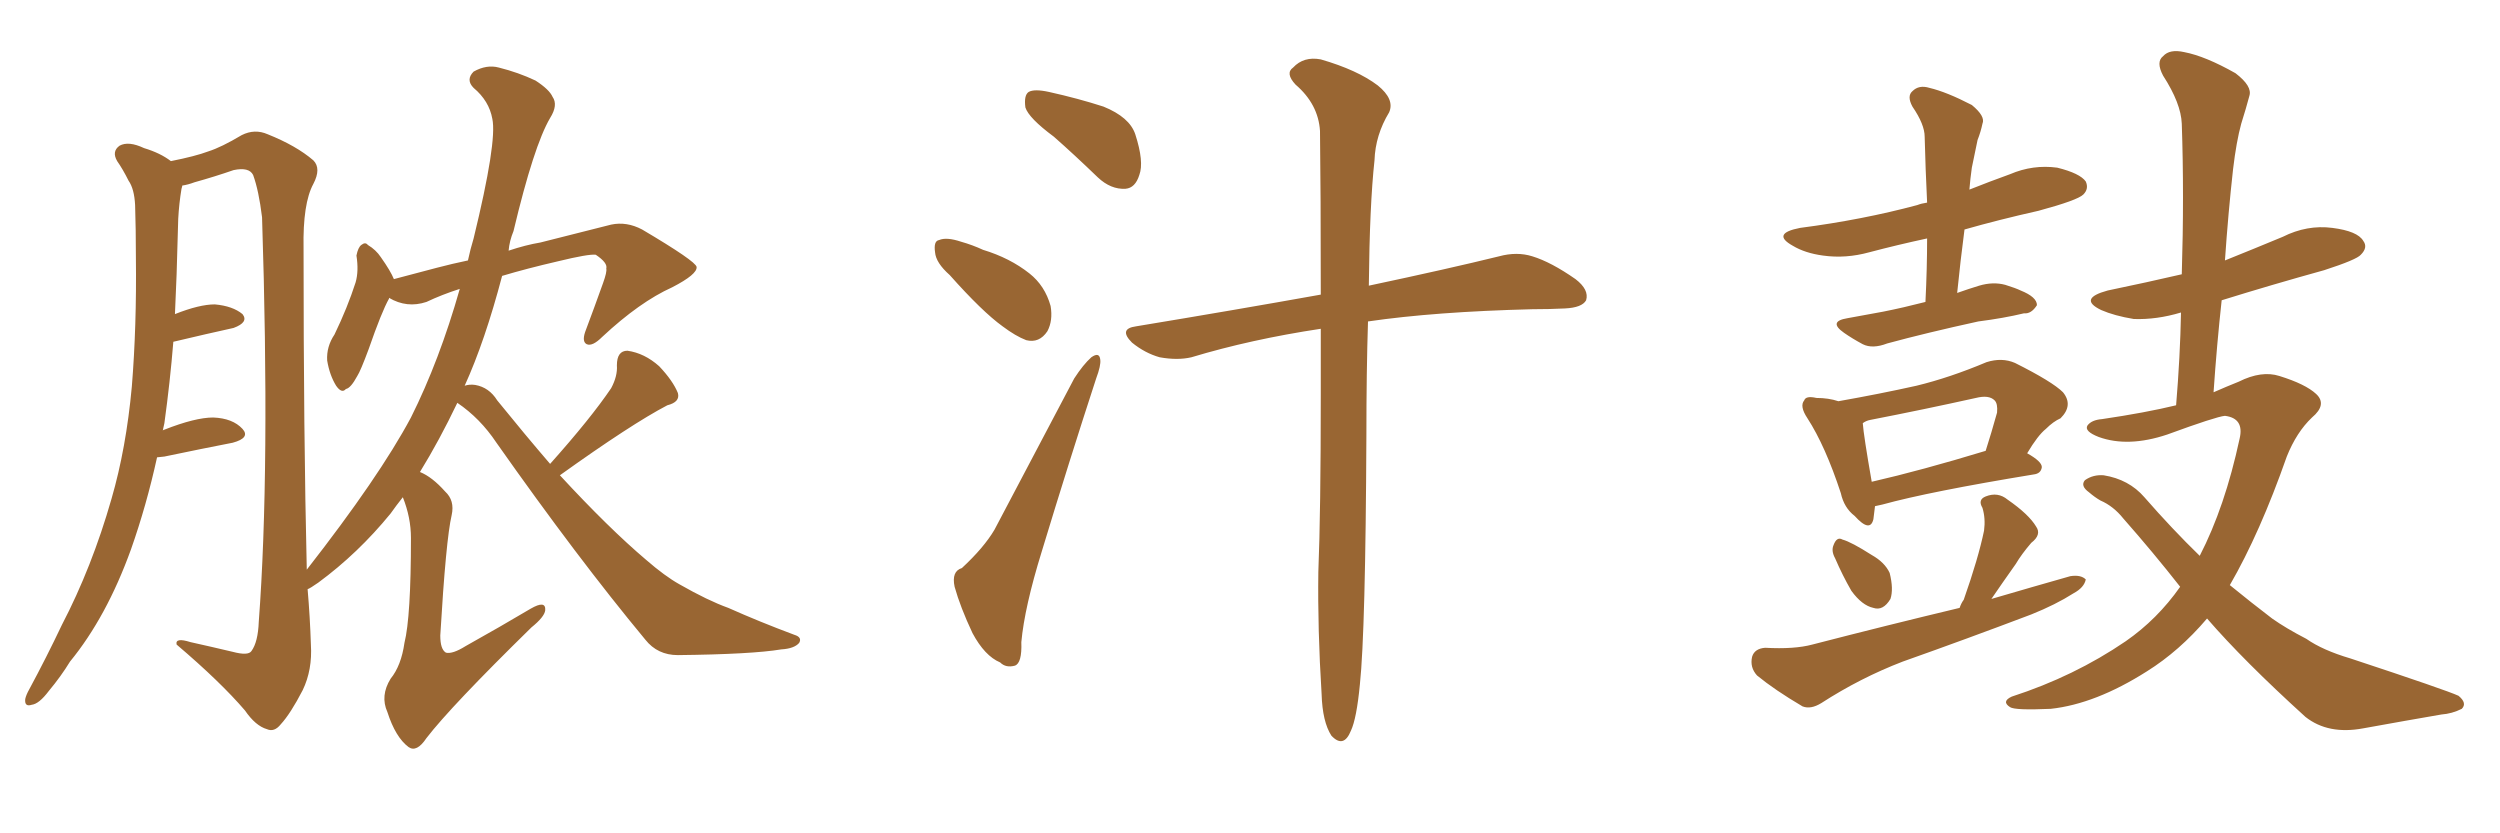 <svg xmlns="http://www.w3.org/2000/svg" xmlns:xlink="http://www.w3.org/1999/xlink" width="450" height="150"><path fill="#996633" padding="10" d="M82.32 72.51L82.32 72.51L82.32 72.51Q79.10 79.25 75.59 84.96L75.59 84.96Q77.78 85.84 80.13 88.48L80.13 88.48Q81.88 90.09 81.30 92.72L81.30 92.72Q80.27 97.12 79.25 114.40L79.25 114.40Q79.25 116.89 80.27 117.48L80.27 117.48Q81.45 117.77 83.79 116.31L83.79 116.31Q90.09 112.79 95.51 109.57L95.51 109.57Q98.29 107.96 98.14 109.86L98.14 109.86Q98.00 111.04 95.65 112.94L95.65 112.94Q81.15 127.15 76.76 132.86L76.76 132.86Q75 135.50 73.54 134.47L73.54 134.47Q71.19 132.71 69.73 128.17L69.73 128.17Q68.41 125.24 70.31 122.17L70.31 122.17Q72.22 119.82 72.80 115.72L72.80 115.72Q73.97 111.04 73.97 96.83L73.97 96.83Q73.97 93.16 72.51 89.50L72.51 89.50Q71.34 90.97 70.31 92.43L70.31 92.43Q64.45 99.61 57.28 104.88L57.28 104.88Q55.81 105.91 55.37 106.05L55.37 106.05Q55.81 111.18 55.96 116.02L55.96 116.02Q56.25 120.56 54.49 124.22L54.49 124.22Q52.29 128.47 50.54 130.37L50.54 130.37Q49.37 131.84 48.05 131.25L48.05 131.25Q46.00 130.66 44.09 127.88L44.09 127.88Q39.70 122.75 31.79 116.02L31.79 116.02Q31.49 114.70 34.28 115.58L34.28 115.58Q38.23 116.46 41.89 117.33L41.89 117.33Q44.68 118.07 45.26 117.19L45.26 117.19Q46.44 115.58 46.58 111.91L46.58 111.91Q48.63 84.52 47.17 39.11L47.17 39.11Q46.58 34.28 45.56 31.49L45.56 31.49Q44.82 30.03 42.04 30.62L42.04 30.62Q38.67 31.79 35.01 32.81L35.01 32.81Q33.84 33.25 32.81 33.40L32.81 33.40Q32.81 33.54 32.67 33.98L32.67 33.98Q32.23 36.62 32.08 39.40L32.08 39.40Q31.93 44.09 31.79 49.37L31.79 49.37Q31.64 52.88 31.49 56.54L31.49 56.54Q35.89 54.79 38.67 54.79L38.67 54.79Q41.89 55.08 43.65 56.54L43.65 56.54Q44.82 58.01 42.04 59.03L42.04 59.03Q37.35 60.06 31.20 61.52L31.20 61.52Q30.62 68.70 29.59 76.17L29.59 76.17Q29.44 76.90 29.30 77.49L29.30 77.49Q29.44 77.34 29.59 77.34L29.59 77.34Q35.16 75.15 38.38 75.15L38.38 75.15Q41.89 75.29 43.65 77.20L43.65 77.20Q45.12 78.81 41.89 79.69L41.89 79.69Q36.62 80.71 29.59 82.18L29.59 82.18Q28.42 82.32 28.27 82.32L28.27 82.32Q26.37 90.97 23.58 98.88L23.58 98.88Q19.19 111.04 12.60 119.09L12.60 119.09Q10.99 121.73 8.79 124.37L8.79 124.37Q7.03 126.71 5.71 126.86L5.71 126.86Q4.39 127.29 4.54 125.83L4.54 125.83Q4.69 125.10 5.27 124.07L5.27 124.07Q8.35 118.36 11.13 112.50L11.13 112.50Q16.55 102.10 20.07 89.79L20.07 89.79Q22.71 80.71 23.73 69.58L23.73 69.58Q24.61 58.74 24.46 46.29L24.46 46.29Q24.46 41.31 24.32 36.91L24.32 36.91Q24.17 33.98 23.14 32.52L23.14 32.52Q22.12 30.47 21.09 29.00L21.09 29.00Q20.07 27.25 21.53 26.22L21.53 26.22Q23.14 25.34 25.93 26.66L25.93 26.66Q28.86 27.54 30.76 29.00L30.76 29.00Q35.16 28.13 37.50 27.25L37.50 27.25Q39.84 26.51 43.51 24.32L43.51 24.32Q45.85 23.14 48.19 24.17L48.19 24.17Q53.32 26.22 56.40 28.86L56.40 28.86Q57.86 30.32 56.40 33.11L56.40 33.11Q54.49 36.62 54.64 44.68L54.64 44.68Q54.64 78.37 55.22 102.54L55.22 102.54Q68.26 85.84 73.97 75.15L73.97 75.15Q79.10 64.89 82.76 52.00L82.76 52.00Q79.54 53.03 76.76 54.35L76.76 54.35Q73.24 55.52 70.02 53.61L70.02 53.61Q70.02 53.61 70.02 53.76L70.02 53.76Q68.70 56.10 66.36 62.84L66.36 62.84Q64.89 66.80 64.31 67.68L64.31 67.68Q63.13 69.87 62.26 70.02L62.26 70.02Q61.52 70.90 60.50 69.43L60.50 69.43Q59.33 67.53 58.89 64.89L58.89 64.89Q58.74 62.40 60.21 60.21L60.21 60.21Q62.55 55.37 64.01 50.83L64.01 50.83Q64.60 48.78 64.16 46.00L64.16 46.00Q64.45 44.53 65.04 44.09L65.04 44.09Q65.77 43.51 66.21 44.09L66.21 44.09Q67.68 44.97 68.55 46.29L68.55 46.29Q70.31 48.78 70.90 50.24L70.90 50.24Q74.71 49.22 78.66 48.19L78.66 48.19Q81.45 47.46 84.23 46.88L84.23 46.88Q84.67 44.82 85.25 42.92L85.25 42.92Q89.50 25.49 88.62 21.39L88.62 21.39Q88.04 18.16 85.25 15.82L85.25 15.82Q83.79 14.36 85.25 12.89L85.25 12.89Q87.60 11.57 89.79 12.16L89.79 12.16Q93.31 13.04 96.39 14.50L96.39 14.50Q98.88 16.11 99.46 17.43L99.46 17.43Q100.49 18.90 99.02 21.24L99.02 21.24Q96.09 26.22 92.43 41.60L92.43 41.60Q91.70 43.36 91.55 45.12L91.55 45.12Q94.63 44.09 97.27 43.65L97.27 43.65Q104.30 41.89 110.01 40.43L110.01 40.43Q112.79 39.84 115.58 41.31L115.58 41.31Q125.24 47.02 125.39 48.05L125.39 48.05Q125.54 49.37 121.00 51.71L121.00 51.71Q115.14 54.35 108.40 60.64L108.40 60.64Q106.64 62.40 105.62 61.96L105.62 61.96Q104.74 61.52 105.32 59.77L105.32 59.77Q107.08 55.08 108.54 50.98L108.54 50.98Q109.28 48.93 109.13 48.34L109.13 48.34Q109.42 47.31 107.23 45.85L107.23 45.85Q105.91 45.70 100.49 47.02L100.49 47.02Q94.78 48.34 90.38 49.66L90.38 49.66Q87.30 61.38 83.64 69.43L83.64 69.43Q84.52 69.14 85.55 69.29L85.55 69.29Q88.04 69.73 89.50 72.07L89.50 72.07Q94.48 78.22 99.02 83.50L99.02 83.50Q106.35 75.29 110.01 69.87L110.01 69.87Q111.18 67.68 111.04 65.77L111.04 65.77Q111.04 63.13 112.94 63.13L112.94 63.13Q116.02 63.57 118.65 65.92L118.65 65.92Q121.14 68.55 122.02 70.75L122.02 70.75Q122.46 72.36 120.12 72.95L120.12 72.95Q113.67 76.32 100.78 85.55L100.78 85.55Q109.57 95.07 116.31 100.78L116.31 100.78Q119.68 103.71 122.31 105.18L122.31 105.18Q127.44 108.11 131.10 109.42L131.10 109.42Q136.67 111.91 142.97 114.26L142.97 114.26Q144.43 114.70 143.85 115.72L143.85 115.72Q142.97 116.75 140.63 116.89L140.63 116.89Q135.35 117.77 122.02 117.92L122.02 117.92Q118.36 117.92 116.16 115.14L116.16 115.14Q104.00 100.49 89.36 79.69L89.36 79.69Q86.43 75.29 82.32 72.51ZM189.70 24.61L189.70 24.61Q185.16 21.24 184.57 19.34L184.57 19.34Q184.28 17.14 185.16 16.55L185.16 16.55Q186.18 15.97 188.82 16.55L188.82 16.55Q194.09 17.72 198.63 19.19L198.63 19.19Q203.32 21.09 204.35 24.17L204.35 24.17Q205.96 29.15 205.08 31.49L205.08 31.49Q204.35 33.84 202.59 33.98L202.59 33.98Q199.95 34.13 197.61 31.93L197.61 31.93Q193.36 27.83 189.70 24.61ZM170.95 49.51L170.95 49.51Q168.46 47.31 168.31 45.41L168.31 45.41Q168.02 43.36 169.04 43.21L169.04 43.21Q170.36 42.63 173.00 43.51L173.00 43.51Q175.05 44.09 176.95 44.97L176.95 44.97Q181.79 46.44 185.30 49.22L185.30 49.22Q188.09 51.42 189.11 55.08L189.11 55.08Q189.55 57.71 188.53 59.62L188.53 59.62Q187.06 61.82 184.72 61.23L184.72 61.23Q182.81 60.50 180.47 58.74L180.47 58.74Q176.81 56.10 170.95 49.51ZM173.14 102.25L173.14 102.25Q177.10 98.58 179.00 95.36L179.00 95.36Q185.74 82.62 193.36 68.12L193.36 68.12Q194.97 65.63 196.44 64.31L196.44 64.31Q197.90 63.28 198.05 64.75L198.05 64.75Q198.19 65.77 197.31 68.12L197.31 68.12Q192.48 82.91 187.50 99.32L187.50 99.32Q184.42 109.28 183.84 115.58L183.84 115.58Q183.98 119.38 182.67 119.82L182.67 119.82Q181.05 120.26 180.03 119.24L180.03 119.24Q177.25 118.07 175.05 113.96L175.05 113.96Q172.85 109.28 171.83 105.62L171.83 105.62Q171.24 102.83 173.14 102.25ZM237.74 59.18L237.74 59.18L237.74 59.18Q225.15 61.08 214.45 64.31L214.45 64.31Q211.96 64.89 208.74 64.31L208.74 64.31Q206.10 63.57 203.76 61.67L203.76 61.67Q201.27 59.18 204.49 58.74L204.49 58.74Q222.22 55.81 237.74 53.03L237.74 53.03Q237.74 34.28 237.60 23.58L237.60 23.58Q237.30 18.75 233.20 15.23L233.20 15.23Q231.30 13.18 232.76 12.16L232.76 12.16Q234.67 10.11 237.74 10.69L237.74 10.69Q244.34 12.60 248.00 15.38L248.00 15.38Q251.07 17.87 250.05 20.21L250.05 20.21Q247.56 24.32 247.41 28.86L247.41 28.86Q246.53 36.91 246.39 51.42L246.39 51.42Q260.89 48.34 269.82 46.14L269.82 46.14Q273.05 45.26 275.83 46.14L275.83 46.14Q279.20 47.17 283.59 50.24L283.59 50.24Q286.08 52.15 285.50 54.05L285.50 54.05Q284.77 55.37 281.69 55.52L281.69 55.52Q278.91 55.66 275.83 55.66L275.83 55.66Q258.25 56.10 246.24 57.86L246.24 57.86Q245.95 66.94 245.95 78.37L245.95 78.37Q245.80 113.53 244.78 123.19L244.78 123.19Q244.19 129.35 243.16 131.54L243.16 131.54Q241.85 134.77 239.65 132.42L239.65 132.42Q238.04 129.93 237.89 124.95L237.89 124.95Q237.16 113.23 237.30 102.98L237.30 102.98Q237.74 92.14 237.74 70.90L237.74 70.90Q237.74 64.60 237.74 59.18ZM346.58 54.35L346.58 54.35Q346.88 48.34 346.88 42.92L346.88 42.92Q341.46 44.09 336.47 45.41L336.47 45.41Q332.23 46.58 328.13 46.00L328.13 46.00Q324.90 45.56 322.71 44.24L322.71 44.24Q318.75 42.04 324.02 41.02L324.02 41.02Q335.30 39.55 345.12 36.91L345.12 36.91Q345.85 36.62 346.88 36.47L346.88 36.47Q346.58 30.32 346.44 24.61L346.44 24.61Q346.44 22.41 344.24 19.19L344.24 19.19Q343.21 17.29 344.24 16.41L344.24 16.41Q345.41 15.23 347.31 15.82L347.31 15.82Q350.39 16.55 354.93 18.90L354.93 18.90Q357.42 20.95 356.84 22.27L356.84 22.27Q356.54 23.73 355.96 25.20L355.96 25.20Q355.52 27.39 354.93 30.18L354.93 30.18Q354.64 32.23 354.49 34.13L354.49 34.13Q358.15 32.67 361.82 31.35L361.82 31.35Q365.92 29.59 370.31 30.18L370.31 30.18Q374.41 31.20 375.44 32.67L375.44 32.67Q376.03 33.98 375 35.01L375 35.01Q373.97 36.04 366.94 37.94L366.94 37.94Q359.77 39.55 353.61 41.31L353.61 41.31Q352.88 46.88 352.29 52.73L352.29 52.73Q354.35 52.00 356.25 51.42L356.25 51.42Q358.74 50.68 360.94 51.27L360.94 51.27Q362.84 51.86 363.72 52.29L363.72 52.29Q366.65 53.47 366.65 54.93L366.65 54.93Q365.63 56.54 364.31 56.40L364.31 56.40Q360.64 57.28 356.10 57.86L356.10 57.86Q346.73 59.91 339.70 61.82L339.70 61.82Q337.06 62.84 335.30 61.96L335.30 61.96Q333.40 60.94 331.93 59.91L331.93 59.91Q329.00 57.86 332.52 57.28L332.52 57.28Q335.89 56.69 338.96 56.10L338.96 56.10Q342.63 55.37 346.58 54.35ZM337.50 91.11L337.50 91.11Q337.35 92.43 337.21 93.46L337.21 93.46Q336.62 95.95 333.84 92.87L333.84 92.87Q331.93 91.41 331.35 88.77L331.35 88.77Q328.56 80.27 325.34 75.29L325.34 75.29Q323.88 73.10 324.76 72.07L324.76 72.07Q325.05 71.19 326.95 71.63L326.95 71.63Q329.15 71.63 330.91 72.22L330.91 72.22Q338.38 70.90 344.97 69.43L344.97 69.43Q350.98 67.97 357.57 65.19L357.57 65.19Q360.35 64.31 362.70 65.33L362.70 65.33Q369.43 68.70 371.34 70.61L371.34 70.61Q373.24 72.95 370.90 75.29L370.90 75.29Q369.58 75.88 368.26 77.20L368.26 77.20Q366.80 78.37 364.89 81.59L364.89 81.59Q367.53 83.06 367.53 84.08L367.53 84.08Q367.38 85.25 366.06 85.40L366.06 85.40Q347.31 88.48 338.82 90.82L338.82 90.82Q338.09 90.97 337.50 91.11ZM336.91 86.72L336.91 86.72Q345.85 84.67 357.42 81.15L357.42 81.15Q358.45 77.93 359.47 74.27L359.47 74.27Q359.62 72.66 359.03 72.07L359.03 72.07Q358.01 71.04 355.66 71.63L355.66 71.63Q346.44 73.68 336.62 75.59L336.62 75.59Q335.89 75.73 335.30 76.17L335.30 76.17Q335.45 78.37 336.91 86.72ZM330.32 100.49L330.32 100.49Q329.59 99.17 330.03 98.14L330.03 98.14Q330.62 96.53 331.64 97.12L331.64 97.12Q333.25 97.56 336.91 99.90L336.91 99.90Q339.26 101.22 340.14 103.13L340.14 103.13Q340.87 106.05 340.28 107.81L340.28 107.81Q338.96 110.01 337.21 109.42L337.21 109.42Q335.16 108.98 333.25 106.35L333.25 106.35Q331.64 103.56 330.32 100.49ZM352.73 109.42L352.73 109.42Q353.03 108.54 353.47 107.96L353.47 107.96Q356.10 100.49 357.13 95.51L357.13 95.51Q357.42 93.31 356.84 91.41L356.84 91.41Q355.96 89.94 357.42 89.36L357.42 89.36Q359.62 88.48 361.38 89.94L361.38 89.94Q365.19 92.58 366.50 94.78L366.50 94.78Q367.53 96.24 365.63 97.71L365.63 97.71Q363.87 99.76 362.84 101.51L362.84 101.51Q360.35 105.03 358.45 107.81L358.45 107.81Q365.92 105.62 372.66 103.71L372.66 103.71Q374.56 103.42 375.44 104.30L375.44 104.30Q375.15 105.76 373.24 106.79L373.24 106.79Q370.02 108.84 365.63 110.60L365.63 110.60Q354.05 114.99 342.48 119.09L342.48 119.09Q334.86 122.02 327.83 126.56L327.83 126.56Q325.93 127.73 324.46 127.15L324.46 127.15Q319.48 124.22 316.26 121.58L316.26 121.58Q314.94 120.12 315.38 118.21L315.38 118.21Q315.82 116.75 317.72 116.60L317.72 116.60Q323.00 116.89 326.22 116.02L326.22 116.02Q339.84 112.50 352.73 109.42ZM397.27 111.33L397.27 111.33L397.27 111.33Q392.29 117.19 386.43 120.85L386.43 120.85Q377.20 126.71 369.14 127.59L369.14 127.59Q362.70 127.88 361.82 127.29L361.82 127.29Q360.21 126.27 362.11 125.39L362.11 125.39Q373.39 121.73 382.62 115.43L382.62 115.43Q388.33 111.47 392.43 105.62L392.43 105.62Q387.60 99.46 382.18 93.31L382.18 93.31Q380.42 91.11 378.08 90.09L378.08 90.09Q377.05 89.50 376.03 88.62L376.03 88.62Q374.41 87.45 375.29 86.43L375.29 86.43Q376.76 85.40 378.66 85.55L378.66 85.55Q383.20 86.28 385.99 89.50L385.99 89.50Q390.97 95.21 395.95 100.05L395.95 100.05Q400.49 91.26 403.13 78.96L403.13 78.96Q404.00 75.29 400.49 74.85L400.49 74.85Q398.88 75 390.09 78.22L390.09 78.22Q383.06 80.57 377.78 78.66L377.78 78.66Q375.15 77.64 375.73 76.61L375.73 76.61Q376.46 75.59 378.37 75.44L378.37 75.44Q386.28 74.27 391.70 72.95L391.70 72.95Q392.43 64.16 392.58 56.25L392.58 56.25Q388.18 57.57 384.08 57.42L384.08 57.42Q380.57 56.84 378.22 55.81L378.22 55.81Q373.97 53.76 379.39 52.29L379.39 52.29Q386.43 50.83 392.72 49.37L392.72 49.37Q393.16 35.16 392.72 22.27L392.72 22.27Q392.58 18.60 389.36 13.62L389.36 13.62Q388.04 11.13 389.36 10.11L389.36 10.11Q390.53 8.79 393.16 9.38L393.16 9.38Q396.97 10.11 402.39 13.18L402.39 13.18Q405.47 15.53 404.88 17.29L404.88 17.29Q404.30 19.48 403.42 22.27L403.42 22.27Q402.54 25.49 401.95 30.47L401.95 30.47Q401.07 38.38 400.49 46.88L400.49 46.88Q405.62 44.82 410.89 42.63L410.89 42.63Q415.28 40.43 419.82 41.02L419.82 41.02Q424.37 41.60 425.39 43.36L425.39 43.36Q426.27 44.53 424.95 45.85L424.95 45.85Q424.22 46.73 418.36 48.63L418.36 48.63Q408.84 51.27 399.90 54.05L399.90 54.05Q399.02 62.11 398.44 70.61L398.44 70.61Q400.78 69.58 402.98 68.70L402.98 68.70Q407.08 66.65 410.30 67.68L410.30 67.68Q414.99 69.14 416.89 70.90L416.89 70.90Q418.95 72.80 416.16 75.15L416.16 75.15Q413.38 77.78 411.62 82.18L411.62 82.18Q406.79 95.95 401.37 105.32L401.37 105.32Q405.32 108.54 408.98 111.33L408.98 111.33Q411.47 113.09 415.14 114.99L415.14 114.99Q418.07 117.04 423.05 118.51L423.05 118.51Q440.33 124.22 442.53 125.24L442.53 125.24Q444.14 126.56 443.12 127.59L443.12 127.59Q441.36 128.47 439.45 128.61L439.45 128.61Q433.45 129.64 425.39 131.10L425.39 131.10Q419.09 132.28 414.99 129.05L414.99 129.05Q403.86 118.95 397.27 111.33Z"/></svg>
